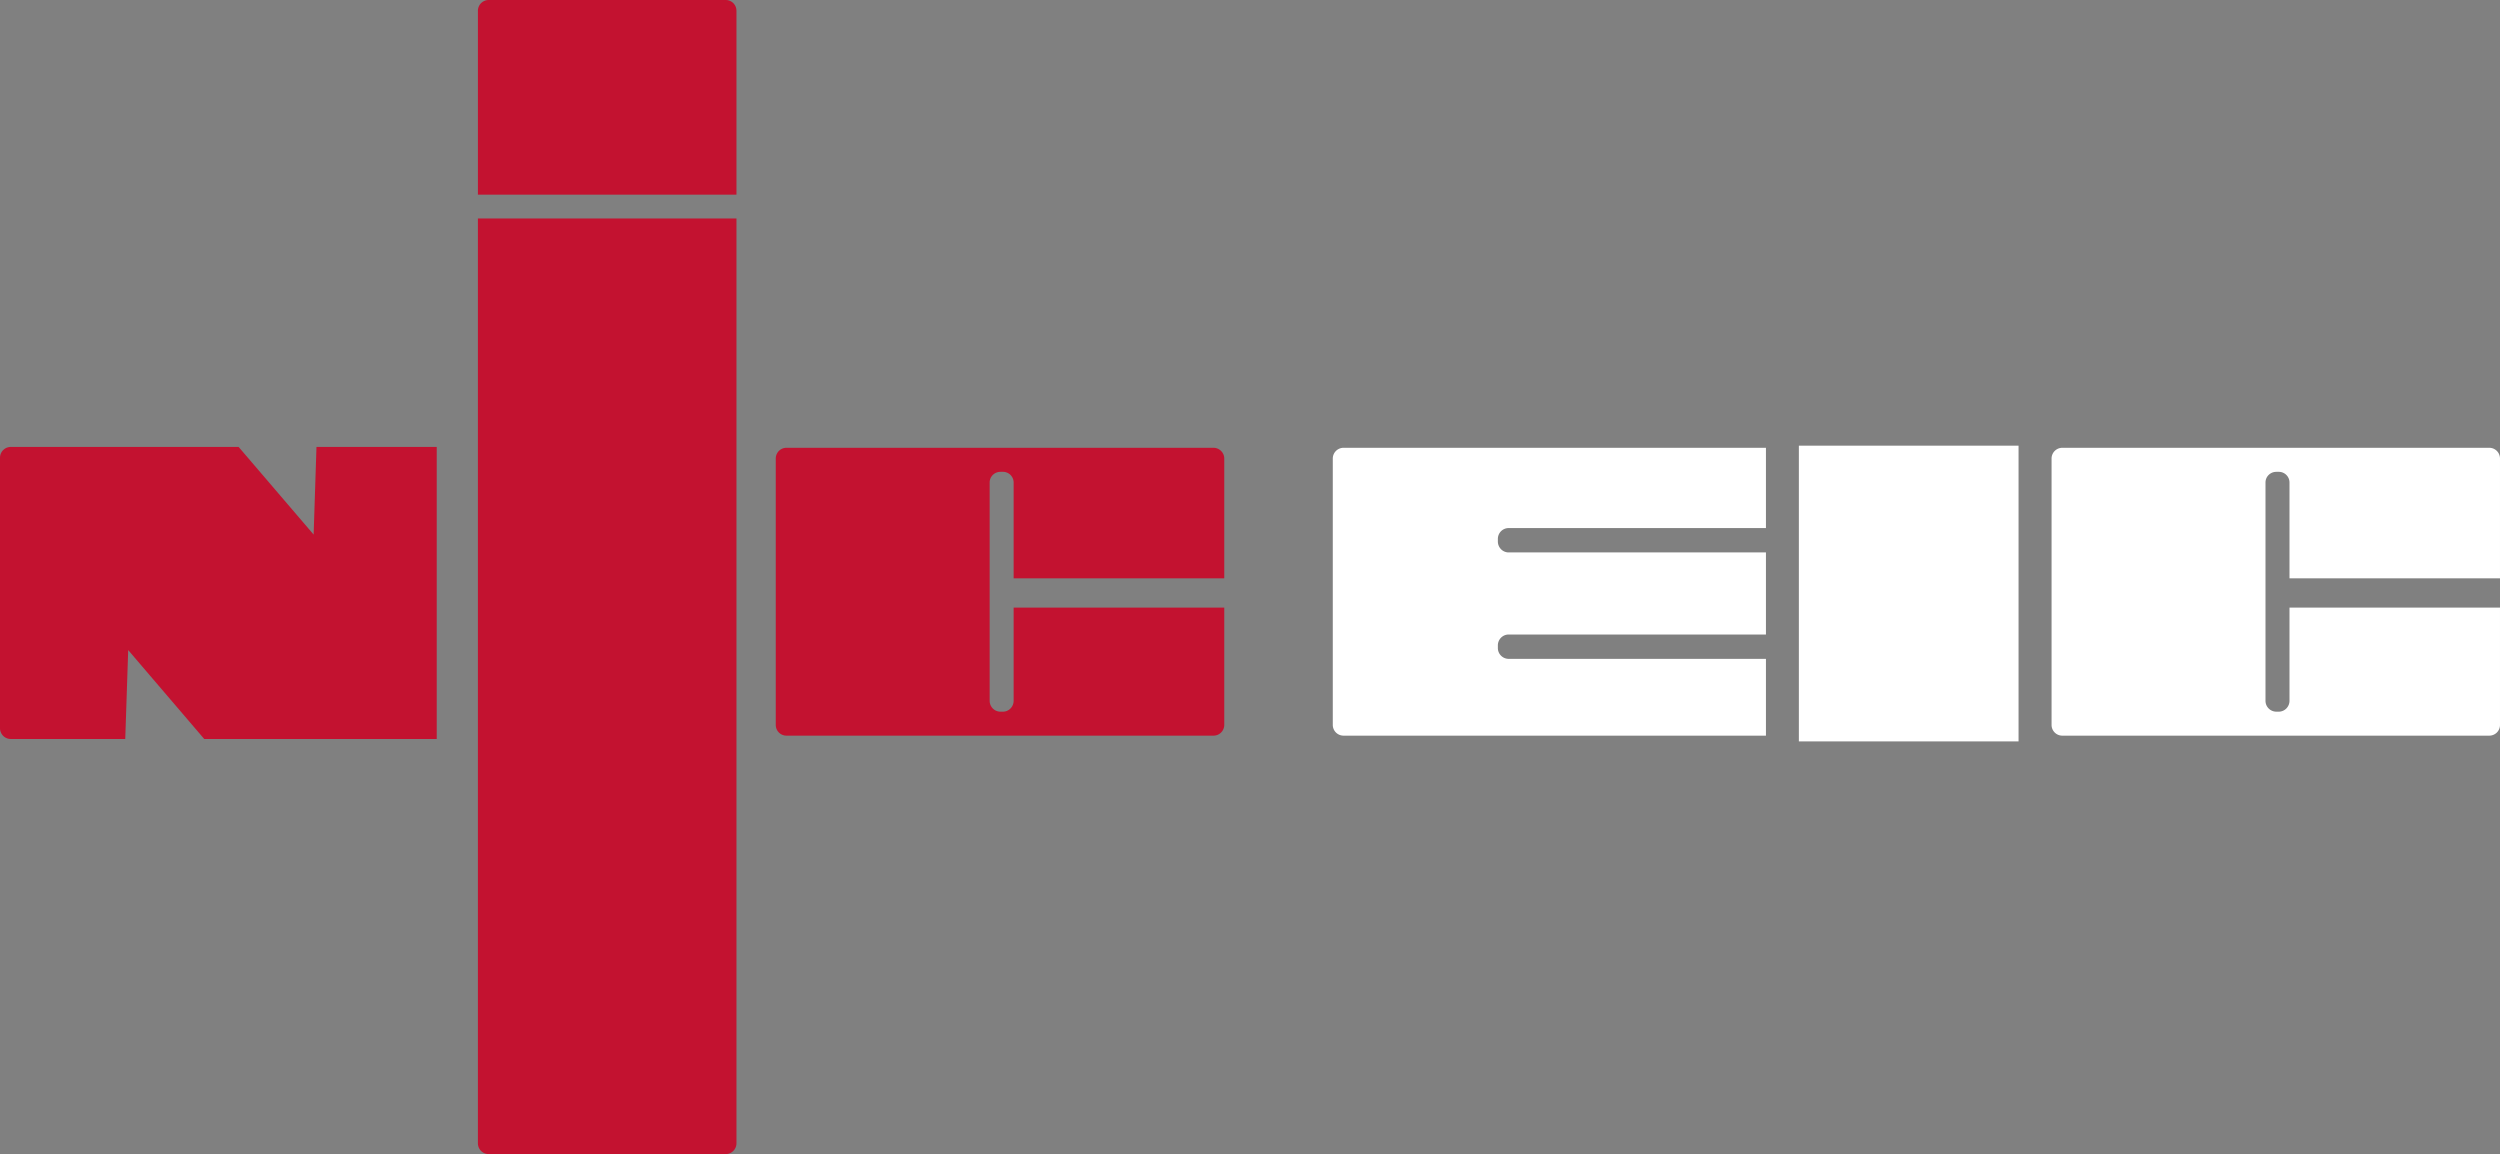 <svg version="1.1" id="Layer_1" xmlns="http://www.w3.org/2000/svg" xmlns:xlink="http://www.w3.org/1999/xlink" x="0" y="0" width="581.745" height="268.555" xml:space="preserve"><rect width="100%" height="100%" fill="#808080" stroke="none"/><defs><path id="SVGID_1_" d="M100.749-1451.505h588.985v160.358H100.749z"/></defs><clipPath id="SVGID_2_"><use xlink:href="#SVGID_1_" overflow="visible"/></clipPath><g clip-path="url(#SVGID_2_)"><defs><path id="SVGID_3_" d="M-1043.476-1572.342H1383.67v3432.677h-2427.146z"/></defs><clipPath id="SVGID_4_"><use xlink:href="#SVGID_3_" overflow="visible"/></clipPath><g clip-path="url(#SVGID_4_)"><defs><path id="SVGID_5_" d="M-1043.231-1572.708h2427.325v3432.799h-2427.325z"/></defs><clipPath id="SVGID_6_"><use xlink:href="#SVGID_5_" overflow="visible"/></clipPath><g clip-path="url(#SVGID_6_)"><defs><path id="SVGID_7_" d="M-1043.231-1572.708h2427.325v3432.799h-2427.325z"/></defs><clipPath id="SVGID_8_"><use xlink:href="#SVGID_7_" overflow="visible"/></clipPath><g clip-path="url(#SVGID_8_)"><defs><path id="SVGID_9_" d="M100.749-1451.505h588.985v160.358H100.749z"/></defs><clipPath id="SVGID_10_"><use xlink:href="#SVGID_9_" overflow="visible"/></clipPath><g clip-path="url(#SVGID_10_)"><defs><path id="SVGID_11_" d="M-1043.476-1572.342H1383.67v3432.677h-2427.146z"/></defs><clipPath id="SVGID_12_"><use xlink:href="#SVGID_11_" overflow="visible"/></clipPath><g clip-path="url(#SVGID_12_)"><defs><path id="SVGID_13_" d="M-1043.231-1572.708h2427.325v3432.799h-2427.325z"/></defs><clipPath id="SVGID_14_"><use xlink:href="#SVGID_13_" overflow="visible"/></clipPath><g clip-path="url(#SVGID_14_)"><defs><path id="SVGID_15_" d="M-1043.231-1572.708h2427.323V1860.08h-2427.323z"/></defs><clipPath id="SVGID_16_"><use xlink:href="#SVGID_15_" overflow="visible"/></clipPath><path clip-path="url(#SVGID_16_)" fill="#2BABE2" d="M132.875-1395.106h50.09v5.633h-37.278v13.049h33.944v5.623h-33.944v14.723h37.278v5.622h-50.09v-44.65M306.553-1395.106h50.09v5.633h-37.278v13.049h33.946v5.623h-33.946v14.723h37.278v5.622h-50.09v-44.65M457.813-1388.514c-5.641-1.662-11.785-2.499-18.448-2.499-5.133 0-9.81.447-14.038 1.312-4.227.883-7.857 2.099-10.884 3.656-3.033 1.549-5.358 3.391-6.982 5.528-1.619 2.137-2.436 4.455-2.436 6.962 0 2.651.875 5.035 2.629 7.181 1.749 2.127 4.164 3.96 7.228 5.49 3.085 1.538 6.663 2.715 10.774 3.562 4.096.827 8.454 1.244 13.058 1.244 1.624 0 3.331-.056 5.123-.162 1.797-.113 3.572-.255 5.322-.455a78.84 78.84 0 0 0 4.992-.674c1.587-.256 2.928-.552 4.044-.892l.76 6.201c-3.41.732-6.998 1.178-10.759 1.349-3.761.162-6.961.257-9.612.257-7.087 0-13.524-.55-19.338-1.634-5.804-1.091-10.759-2.64-14.855-4.663-4.112-2.033-7.286-4.473-9.549-7.361-2.268-2.869-3.394-6.087-3.394-9.621 0-3.458 1.173-6.592 3.525-9.403 2.341-2.811 5.636-5.223 9.863-7.228 4.227-2.003 9.219-3.552 14.991-4.634 5.762-1.093 12.063-1.635 18.888-1.635 3.504 0 6.919.133 10.245.418 3.337.267 6.626.779 9.863 1.501l-1.01 6.2M605.416-1395.106h13.451l37.797 44.65h-13.969l-9.093-11.255h-43.81l-9.103 11.255h-13.446l38.173-44.65m6.281 6.022l-17.819 22.121H629.5l-17.803-22.121zM222.176-1395.106h12.806v39.028h37.409v5.622h-50.215v-44.65"/><g clip-path="url(#SVGID_16_)"><defs><path id="SVGID_17_" d="M132.875-1434.248h523.789v117.087H132.875z"/></defs><clipPath id="SVGID_18_"><use xlink:href="#SVGID_17_" overflow="visible"/></clipPath><path clip-path="url(#SVGID_18_)" fill="#F26F24" d="M518.724-1421.196c4.997-2.659 9.889-4.473 15.813-5.689 12.644-2.611 27.918-.617 40.976-.645v-5.984c-13.158-.408-28.782-1.345-40.976-.132-3.326.342-6.485.759-9.491 1.49-11.214 2.698-20.732 7.997-27.63 15.814-4.662 5.291-10.664 13.412-6.542 22.567 1.655 3.657 5.096 7.419 8.653 10.334 3.452 2.84 7.448 5.613 11.178 8.017 8.056 5.166 16.782 10.048 20.878 17.295 3.452 6.098 1.969 15.007-2.106 20.458-7.82 10.466-23.749 14.55-41.547 14.55-8.742 0-16.761-1.814-23.843-4.216-6.029-2.061-13.88-6.126-18.49-9.383v7.445c7.265 3.98 16.84 8.348 26.299 10.372 10.481 2.242 21.722 2.328 32.904.209 10.382-1.966 18.972-5.015 27.206-9.279 7.731-4 15.646-9.869 19.197-17.296 1.938-4.046 2.865-10.685 1.482-15.178-3.043-9.868-14.666-17.135-23.419-22.995-4.368-2.915-8.847-6.059-13.288-9.916-3.808-3.296-8.821-8.396-8.438-14.751.373-6.096 6.46-10.579 11.184-13.087"/></g></g></g></g></g></g></g></g><defs><path id="SVGID_19_" d="M100.749-1451.505h588.985v160.358H100.749z"/></defs><clipPath id="SVGID_20_"><use xlink:href="#SVGID_19_" overflow="visible"/></clipPath><g clip-path="url(#SVGID_20_)"><defs><path id="SVGID_21_" d="M-1043.476-1572.342H1383.67v3432.677h-2427.146z"/></defs><clipPath id="SVGID_22_"><use xlink:href="#SVGID_21_" overflow="visible"/></clipPath><g clip-path="url(#SVGID_22_)"><defs><path id="SVGID_23_" d="M-1043.231-1572.708h2427.325v3432.799h-2427.325z"/></defs><clipPath id="SVGID_24_"><use xlink:href="#SVGID_23_" overflow="visible"/></clipPath><g clip-path="url(#SVGID_24_)"><defs><path id="SVGID_25_" d="M-1043.231-1572.708h2427.325v3432.799h-2427.325z"/></defs><clipPath id="SVGID_26_"><use xlink:href="#SVGID_25_" overflow="visible"/></clipPath><g clip-path="url(#SVGID_26_)"><defs><path id="SVGID_27_" d="M100.749-1451.505h588.985v160.358H100.749z"/></defs><clipPath id="SVGID_28_"><use xlink:href="#SVGID_27_" overflow="visible"/></clipPath><g clip-path="url(#SVGID_28_)"><defs><path id="SVGID_29_" d="M-1043.476-1572.342H1383.67v3432.677h-2427.146z"/></defs><clipPath id="SVGID_30_"><use xlink:href="#SVGID_29_" overflow="visible"/></clipPath><g clip-path="url(#SVGID_30_)"><defs><path id="SVGID_31_" d="M-1043.231-1572.708h2427.325v3432.799h-2427.325z"/></defs><clipPath id="SVGID_32_"><use xlink:href="#SVGID_31_" overflow="visible"/></clipPath><g clip-path="url(#SVGID_32_)"><defs><path id="SVGID_33_" d="M-1043.231-1572.708h2427.323V1860.08h-2427.323z"/></defs><clipPath id="SVGID_34_"><use xlink:href="#SVGID_33_" overflow="visible"/></clipPath><path clip-path="url(#SVGID_34_)" fill="#2BABE2" d="M132.875-1395.106h50.09v5.633h-37.278v13.049h33.944v5.623h-33.944v14.723h37.278v5.622h-50.09v-44.65M306.553-1395.106h50.09v5.633h-37.278v13.049h33.946v5.623h-33.946v14.723h37.278v5.622h-50.09v-44.65M457.813-1388.514c-5.641-1.662-11.785-2.499-18.448-2.499-5.133 0-9.81.447-14.038 1.312-4.227.883-7.857 2.099-10.884 3.656-3.033 1.549-5.358 3.391-6.982 5.528-1.619 2.137-2.436 4.455-2.436 6.962 0 2.651.875 5.035 2.629 7.181 1.749 2.127 4.164 3.96 7.228 5.49 3.085 1.538 6.663 2.715 10.774 3.562 4.096.827 8.454 1.244 13.058 1.244 1.624 0 3.331-.056 5.123-.162 1.797-.113 3.572-.255 5.322-.455a78.84 78.84 0 0 0 4.992-.674c1.587-.256 2.928-.552 4.044-.892l.76 6.201c-3.41.732-6.998 1.178-10.759 1.349-3.761.162-6.961.257-9.612.257-7.087 0-13.524-.55-19.338-1.634-5.804-1.091-10.759-2.64-14.855-4.663-4.112-2.033-7.286-4.473-9.549-7.361-2.268-2.869-3.394-6.087-3.394-9.621 0-3.458 1.173-6.592 3.525-9.403 2.341-2.811 5.636-5.223 9.863-7.228 4.227-2.003 9.219-3.552 14.991-4.634 5.762-1.093 12.063-1.635 18.888-1.635 3.504 0 6.919.133 10.245.418 3.337.267 6.626.779 9.863 1.501l-1.01 6.2M605.416-1395.106h13.451l37.797 44.65h-13.969l-9.093-11.255h-43.81l-9.103 11.255h-13.446l38.173-44.65m6.281 6.022l-17.819 22.121H629.5l-17.803-22.121zM222.176-1395.106h12.806v39.028h37.409v5.622h-50.215v-44.65"/><g clip-path="url(#SVGID_34_)"><defs><path id="SVGID_35_" d="M132.875-1434.248h523.789v117.087H132.875z"/></defs><clipPath id="SVGID_36_"><use xlink:href="#SVGID_35_" overflow="visible"/></clipPath><path clip-path="url(#SVGID_36_)" fill="#F26F24" d="M518.724-1421.196c4.997-2.659 9.889-4.473 15.813-5.689 12.644-2.611 27.918-.617 40.976-.645v-5.984c-13.158-.408-28.782-1.345-40.976-.132-3.326.342-6.485.759-9.491 1.49-11.214 2.698-20.732 7.997-27.63 15.814-4.662 5.291-10.664 13.412-6.542 22.567 1.655 3.657 5.096 7.419 8.653 10.334 3.452 2.84 7.448 5.613 11.178 8.017 8.056 5.166 16.782 10.048 20.878 17.295 3.452 6.098 1.969 15.007-2.106 20.458-7.82 10.466-23.749 14.55-41.547 14.55-8.742 0-16.761-1.814-23.843-4.216-6.029-2.061-13.88-6.126-18.49-9.383v7.445c7.265 3.98 16.84 8.348 26.299 10.372 10.481 2.242 21.722 2.328 32.904.209 10.382-1.966 18.972-5.015 27.206-9.279 7.731-4 15.646-9.869 19.197-17.296 1.938-4.046 2.865-10.685 1.482-15.178-3.043-9.868-14.666-17.135-23.419-22.995-4.368-2.915-8.847-6.059-13.288-9.916-3.808-3.296-8.821-8.396-8.438-14.751.373-6.096 6.46-10.579 11.184-13.087"/></g></g></g></g></g></g></g></g><defs><path id="SVGID_37_" d="M100.749-1451.505h588.985v160.358H100.749z"/></defs><clipPath id="SVGID_38_"><use xlink:href="#SVGID_37_" overflow="visible"/></clipPath><g clip-path="url(#SVGID_38_)"><defs><path id="SVGID_39_" d="M-1043.476-1572.342H1383.67v3432.677h-2427.146z"/></defs><clipPath id="SVGID_40_"><use xlink:href="#SVGID_39_" overflow="visible"/></clipPath><g clip-path="url(#SVGID_40_)"><defs><path id="SVGID_41_" d="M-1043.231-1572.708h2427.325v3432.799h-2427.325z"/></defs><clipPath id="SVGID_42_"><use xlink:href="#SVGID_41_" overflow="visible"/></clipPath><g clip-path="url(#SVGID_42_)"><defs><path id="SVGID_43_" d="M-1043.231-1572.708h2427.325v3432.799h-2427.325z"/></defs><clipPath id="SVGID_44_"><use xlink:href="#SVGID_43_" overflow="visible"/></clipPath><g clip-path="url(#SVGID_44_)"><defs><path id="SVGID_45_" d="M100.749-1451.505h588.985v160.358H100.749z"/></defs><clipPath id="SVGID_46_"><use xlink:href="#SVGID_45_" overflow="visible"/></clipPath><g clip-path="url(#SVGID_46_)"><defs><path id="SVGID_47_" d="M-1043.476-1572.342H1383.67v3432.677h-2427.146z"/></defs><clipPath id="SVGID_48_"><use xlink:href="#SVGID_47_" overflow="visible"/></clipPath><g clip-path="url(#SVGID_48_)"><defs><path id="SVGID_49_" d="M-1043.231-1572.708h2427.325v3432.799h-2427.325z"/></defs><clipPath id="SVGID_50_"><use xlink:href="#SVGID_49_" overflow="visible"/></clipPath><g clip-path="url(#SVGID_50_)"><defs><path id="SVGID_51_" d="M-1043.231-1572.708h2427.323V1860.08h-2427.323z"/></defs><clipPath id="SVGID_52_"><use xlink:href="#SVGID_51_" overflow="visible"/></clipPath><path clip-path="url(#SVGID_52_)" fill="#2BABE2" d="M132.875-1395.106h50.09v5.633h-37.278v13.049h33.944v5.623h-33.944v14.723h37.278v5.622h-50.09v-44.65M306.553-1395.106h50.09v5.633h-37.278v13.049h33.946v5.623h-33.946v14.723h37.278v5.622h-50.09v-44.65M457.813-1388.514c-5.641-1.662-11.785-2.499-18.448-2.499-5.133 0-9.81.447-14.038 1.312-4.227.883-7.857 2.099-10.884 3.656-3.033 1.549-5.358 3.391-6.982 5.528-1.619 2.137-2.436 4.455-2.436 6.962 0 2.651.875 5.035 2.629 7.181 1.749 2.127 4.164 3.96 7.228 5.49 3.085 1.538 6.663 2.715 10.774 3.562 4.096.827 8.454 1.244 13.058 1.244 1.624 0 3.331-.056 5.123-.162 1.797-.113 3.572-.255 5.322-.455a78.84 78.84 0 0 0 4.992-.674c1.587-.256 2.928-.552 4.044-.892l.76 6.201c-3.41.732-6.998 1.178-10.759 1.349-3.761.162-6.961.257-9.612.257-7.087 0-13.524-.55-19.338-1.634-5.804-1.091-10.759-2.64-14.855-4.663-4.112-2.033-7.286-4.473-9.549-7.361-2.268-2.869-3.394-6.087-3.394-9.621 0-3.458 1.173-6.592 3.525-9.403 2.341-2.811 5.636-5.223 9.863-7.228 4.227-2.003 9.219-3.552 14.991-4.634 5.762-1.093 12.063-1.635 18.888-1.635 3.504 0 6.919.133 10.245.418 3.337.267 6.626.779 9.863 1.501l-1.01 6.2M605.416-1395.106h13.451l37.797 44.65h-13.969l-9.093-11.255h-43.81l-9.103 11.255h-13.446l38.173-44.65m6.281 6.022l-17.819 22.121H629.5l-17.803-22.121zM222.176-1395.106h12.806v39.028h37.409v5.622h-50.215v-44.65"/><g clip-path="url(#SVGID_52_)"><defs><path id="SVGID_53_" d="M132.875-1434.248h523.789v117.087H132.875z"/></defs><clipPath id="SVGID_54_"><use xlink:href="#SVGID_53_" overflow="visible"/></clipPath><path clip-path="url(#SVGID_54_)" fill="#F26F24" d="M518.724-1421.196c4.997-2.659 9.889-4.473 15.813-5.689 12.644-2.611 27.918-.617 40.976-.645v-5.984c-13.158-.408-28.782-1.345-40.976-.132-3.326.342-6.485.759-9.491 1.49-11.214 2.698-20.732 7.997-27.63 15.814-4.662 5.291-10.664 13.412-6.542 22.567 1.655 3.657 5.096 7.419 8.653 10.334 3.452 2.84 7.448 5.613 11.178 8.017 8.056 5.166 16.782 10.048 20.878 17.295 3.452 6.098 1.969 15.007-2.106 20.458-7.82 10.466-23.749 14.55-41.547 14.55-8.742 0-16.761-1.814-23.843-4.216-6.029-2.061-13.88-6.126-18.49-9.383v7.445c7.265 3.98 16.84 8.348 26.299 10.372 10.481 2.242 21.722 2.328 32.904.209 10.382-1.966 18.972-5.015 27.206-9.279 7.731-4 15.646-9.869 19.197-17.296 1.938-4.046 2.865-10.685 1.482-15.178-3.043-9.868-14.666-17.135-23.419-22.995-4.368-2.915-8.847-6.059-13.288-9.916-3.808-3.296-8.821-8.396-8.438-14.751.373-6.096 6.46-10.579 11.184-13.087"/></g></g></g></g></g></g></g></g><defs><path id="SVGID_55_" d="M100.749-1451.505h588.985v160.358H100.749z"/></defs><clipPath id="SVGID_56_"><use xlink:href="#SVGID_55_" overflow="visible"/></clipPath><g clip-path="url(#SVGID_56_)"><defs><path id="SVGID_57_" d="M-1043.476-1572.342H1383.67v3432.677h-2427.146z"/></defs><clipPath id="SVGID_58_"><use xlink:href="#SVGID_57_" overflow="visible"/></clipPath><g clip-path="url(#SVGID_58_)"><defs><path id="SVGID_59_" d="M-1043.231-1572.708h2427.325v3432.799h-2427.325z"/></defs><clipPath id="SVGID_60_"><use xlink:href="#SVGID_59_" overflow="visible"/></clipPath><g clip-path="url(#SVGID_60_)"><defs><path id="SVGID_61_" d="M-1043.231-1572.708h2427.325v3432.799h-2427.325z"/></defs><clipPath id="SVGID_62_"><use xlink:href="#SVGID_61_" overflow="visible"/></clipPath><g clip-path="url(#SVGID_62_)"><defs><path id="SVGID_63_" d="M100.749-1451.505h588.985v160.358H100.749z"/></defs><clipPath id="SVGID_64_"><use xlink:href="#SVGID_63_" overflow="visible"/></clipPath><g clip-path="url(#SVGID_64_)"><defs><path id="SVGID_65_" d="M-1043.476-1572.342H1383.67v3432.677h-2427.146z"/></defs><clipPath id="SVGID_66_"><use xlink:href="#SVGID_65_" overflow="visible"/></clipPath><g clip-path="url(#SVGID_66_)"><defs><path id="SVGID_67_" d="M-1043.231-1572.708h2427.325v3432.799h-2427.325z"/></defs><clipPath id="SVGID_68_"><use xlink:href="#SVGID_67_" overflow="visible"/></clipPath><g clip-path="url(#SVGID_68_)"><defs><path id="SVGID_69_" d="M-1043.231-1572.708h2427.323V1860.08h-2427.323z"/></defs><clipPath id="SVGID_70_"><use xlink:href="#SVGID_69_" overflow="visible"/></clipPath><path clip-path="url(#SVGID_70_)" fill="#2BABE2" d="M132.875-1395.106h50.09v5.633h-37.278v13.049h33.944v5.623h-33.944v14.723h37.278v5.622h-50.09v-44.65M306.553-1395.106h50.09v5.633h-37.278v13.049h33.946v5.623h-33.946v14.723h37.278v5.622h-50.09v-44.65M457.813-1388.514c-5.641-1.662-11.785-2.499-18.448-2.499-5.133 0-9.81.447-14.038 1.312-4.227.883-7.857 2.099-10.884 3.656-3.033 1.549-5.358 3.391-6.982 5.528-1.619 2.137-2.436 4.455-2.436 6.962 0 2.651.875 5.035 2.629 7.181 1.749 2.127 4.164 3.96 7.228 5.49 3.085 1.538 6.663 2.715 10.774 3.562 4.096.827 8.454 1.244 13.058 1.244 1.624 0 3.331-.056 5.123-.162 1.797-.113 3.572-.255 5.322-.455a78.84 78.84 0 0 0 4.992-.674c1.587-.256 2.928-.552 4.044-.892l.76 6.201c-3.41.732-6.998 1.178-10.759 1.349-3.761.162-6.961.257-9.612.257-7.087 0-13.524-.55-19.338-1.634-5.804-1.091-10.759-2.64-14.855-4.663-4.112-2.033-7.286-4.473-9.549-7.361-2.268-2.869-3.394-6.087-3.394-9.621 0-3.458 1.173-6.592 3.525-9.403 2.341-2.811 5.636-5.223 9.863-7.228 4.227-2.003 9.219-3.552 14.991-4.634 5.762-1.093 12.063-1.635 18.888-1.635 3.504 0 6.919.133 10.245.418 3.337.267 6.626.779 9.863 1.501l-1.01 6.2M605.416-1395.106h13.451l37.797 44.65h-13.969l-9.093-11.255h-43.81l-9.103 11.255h-13.446l38.173-44.65m6.281 6.022l-17.819 22.121H629.5l-17.803-22.121zM222.176-1395.106h12.806v39.028h37.409v5.622h-50.215v-44.65"/><g clip-path="url(#SVGID_70_)"><defs><path id="SVGID_71_" d="M132.875-1434.248h523.789v117.087H132.875z"/></defs><clipPath id="SVGID_72_"><use xlink:href="#SVGID_71_" overflow="visible"/></clipPath><path clip-path="url(#SVGID_72_)" fill="#F26F24" d="M518.724-1421.196c4.997-2.659 9.889-4.473 15.813-5.689 12.644-2.611 27.918-.617 40.976-.645v-5.984c-13.158-.408-28.782-1.345-40.976-.132-3.326.342-6.485.759-9.491 1.49-11.214 2.698-20.732 7.997-27.63 15.814-4.662 5.291-10.664 13.412-6.542 22.567 1.655 3.657 5.096 7.419 8.653 10.334 3.452 2.84 7.448 5.613 11.178 8.017 8.056 5.166 16.782 10.048 20.878 17.295 3.452 6.098 1.969 15.007-2.106 20.458-7.82 10.466-23.749 14.55-41.547 14.55-8.742 0-16.761-1.814-23.843-4.216-6.029-2.061-13.88-6.126-18.49-9.383v7.445c7.265 3.98 16.84 8.348 26.299 10.372 10.481 2.242 21.722 2.328 32.904.209 10.382-1.966 18.972-5.015 27.206-9.279 7.731-4 15.646-9.869 19.197-17.296 1.938-4.046 2.865-10.685 1.482-15.178-3.043-9.868-14.666-17.135-23.419-22.995-4.368-2.915-8.847-6.059-13.288-9.916-3.808-3.296-8.821-8.396-8.438-14.751.373-6.096 6.46-10.579 11.184-13.087"/></g></g></g></g></g></g></g></g><defs><path id="SVGID_73_" d="M100.749-1451.505h588.985v160.358H100.749z"/></defs><clipPath id="SVGID_74_"><use xlink:href="#SVGID_73_" overflow="visible"/></clipPath><g clip-path="url(#SVGID_74_)"><defs><path id="SVGID_75_" d="M-1043.476-1572.342H1383.67v3432.677h-2427.146z"/></defs><clipPath id="SVGID_76_"><use xlink:href="#SVGID_75_" overflow="visible"/></clipPath><g clip-path="url(#SVGID_76_)"><defs><path id="SVGID_77_" d="M-1043.231-1572.708h2427.325v3432.799h-2427.325z"/></defs><clipPath id="SVGID_78_"><use xlink:href="#SVGID_77_" overflow="visible"/></clipPath><g clip-path="url(#SVGID_78_)"><defs><path id="SVGID_79_" d="M-1043.231-1572.708h2427.325v3432.799h-2427.325z"/></defs><clipPath id="SVGID_80_"><use xlink:href="#SVGID_79_" overflow="visible"/></clipPath><g clip-path="url(#SVGID_80_)"><defs><path id="SVGID_81_" d="M100.749-1451.505h588.985v160.358H100.749z"/></defs><clipPath id="SVGID_82_"><use xlink:href="#SVGID_81_" overflow="visible"/></clipPath><g clip-path="url(#SVGID_82_)"><defs><path id="SVGID_83_" d="M-1043.476-1572.342H1383.67v3432.677h-2427.146z"/></defs><clipPath id="SVGID_84_"><use xlink:href="#SVGID_83_" overflow="visible"/></clipPath><g clip-path="url(#SVGID_84_)"><defs><path id="SVGID_85_" d="M-1043.231-1572.708h2427.325v3432.799h-2427.325z"/></defs><clipPath id="SVGID_86_"><use xlink:href="#SVGID_85_" overflow="visible"/></clipPath><g clip-path="url(#SVGID_86_)"><defs><path id="SVGID_87_" d="M-1043.231-1572.708h2427.323V1860.08h-2427.323z"/></defs><clipPath id="SVGID_88_"><use xlink:href="#SVGID_87_" overflow="visible"/></clipPath><path clip-path="url(#SVGID_88_)" fill="#2BABE2" d="M132.875-1395.106h50.09v5.633h-37.278v13.049h33.944v5.623h-33.944v14.723h37.278v5.622h-50.09v-44.65M306.553-1395.106h50.09v5.633h-37.278v13.049h33.946v5.623h-33.946v14.723h37.278v5.622h-50.09v-44.65M457.813-1388.514c-5.641-1.662-11.785-2.499-18.448-2.499-5.133 0-9.81.447-14.038 1.312-4.227.883-7.857 2.099-10.884 3.656-3.033 1.549-5.358 3.391-6.982 5.528-1.619 2.137-2.436 4.455-2.436 6.962 0 2.651.875 5.035 2.629 7.181 1.749 2.127 4.164 3.96 7.228 5.49 3.085 1.538 6.663 2.715 10.774 3.562 4.096.827 8.454 1.244 13.058 1.244 1.624 0 3.331-.056 5.123-.162 1.797-.113 3.572-.255 5.322-.455a78.84 78.84 0 0 0 4.992-.674c1.587-.256 2.928-.552 4.044-.892l.76 6.201c-3.41.732-6.998 1.178-10.759 1.349-3.761.162-6.961.257-9.612.257-7.087 0-13.524-.55-19.338-1.634-5.804-1.091-10.759-2.64-14.855-4.663-4.112-2.033-7.286-4.473-9.549-7.361-2.268-2.869-3.394-6.087-3.394-9.621 0-3.458 1.173-6.592 3.525-9.403 2.341-2.811 5.636-5.223 9.863-7.228 4.227-2.003 9.219-3.552 14.991-4.634 5.762-1.093 12.063-1.635 18.888-1.635 3.504 0 6.919.133 10.245.418 3.337.267 6.626.779 9.863 1.501l-1.01 6.2M605.416-1395.106h13.451l37.797 44.65h-13.969l-9.093-11.255h-43.81l-9.103 11.255h-13.446l38.173-44.65m6.281 6.022l-17.819 22.121H629.5l-17.803-22.121zM222.176-1395.106h12.806v39.028h37.409v5.622h-50.215v-44.65"/><g clip-path="url(#SVGID_88_)"><defs><path id="SVGID_89_" d="M132.875-1434.248h523.789v117.087H132.875z"/></defs><clipPath id="SVGID_90_"><use xlink:href="#SVGID_89_" overflow="visible"/></clipPath><path clip-path="url(#SVGID_90_)" fill="#F26F24" d="M518.724-1421.196c4.997-2.659 9.889-4.473 15.813-5.689 12.644-2.611 27.918-.617 40.976-.645v-5.984c-13.158-.408-28.782-1.345-40.976-.132-3.326.342-6.485.759-9.491 1.49-11.214 2.698-20.732 7.997-27.63 15.814-4.662 5.291-10.664 13.412-6.542 22.567 1.655 3.657 5.096 7.419 8.653 10.334 3.452 2.84 7.448 5.613 11.178 8.017 8.056 5.166 16.782 10.048 20.878 17.295 3.452 6.098 1.969 15.007-2.106 20.458-7.82 10.466-23.749 14.55-41.547 14.55-8.742 0-16.761-1.814-23.843-4.216-6.029-2.061-13.88-6.126-18.49-9.383v7.445c7.265 3.98 16.84 8.348 26.299 10.372 10.481 2.242 21.722 2.328 32.904.209 10.382-1.966 18.972-5.015 27.206-9.279 7.731-4 15.646-9.869 19.197-17.296 1.938-4.046 2.865-10.685 1.482-15.178-3.043-9.868-14.666-17.135-23.419-22.995-4.368-2.915-8.847-6.059-13.288-9.916-3.808-3.296-8.821-8.396-8.438-14.751.373-6.096 6.46-10.579 11.184-13.087"/></g></g></g></g></g></g></g></g><g><defs><path id="SVGID_91_" d="M933.019-1622.024h578.662v295.345H933.019z"/></defs><clipPath id="SVGID_92_"><use xlink:href="#SVGID_91_" overflow="visible"/></clipPath><g clip-path="url(#SVGID_92_)"><defs><path id="SVGID_93_" d="M-1021.974-1711.31h2623.783v3710.778h-2623.783z"/></defs><clipPath id="SVGID_94_"><use xlink:href="#SVGID_93_" overflow="visible"/></clipPath><g clip-path="url(#SVGID_94_)"><defs><path id="SVGID_95_" d="M-1021.71-1711.707h2623.977v3710.91H-1021.71z"/></defs><clipPath id="SVGID_96_"><use xlink:href="#SVGID_95_" overflow="visible"/></clipPath><g clip-path="url(#SVGID_96_)"><defs><path id="SVGID_97_" d="M-1021.711-1711.709h2623.98v3710.918h-2623.98z"/></defs><clipPath id="SVGID_98_"><use xlink:href="#SVGID_97_" overflow="visible"/></clipPath><path clip-path="url(#SVGID_98_)" fill="#231F20" d="M1133.284-1394.608c-4.137 0-7.715-.341-9.977-.739-.956-.18-1.392-.515-1.392-1.699v-28.323c0-1.178.435-1.532 1.392-1.699 2.262-.392 5.797-.747 9.977-.747 8.634 0 14.163 4.409 14.163 14.212v4.798c0 9.802-5.486 14.197-14.163 14.197m5.233-18.994c0-5.226-1.746-6.622-5.233-6.622-.527 0-2.176.044-2.482.044v17.999c.306.036 1.918.036 2.482.036 3.487 0 5.233-1.385 5.233-6.658v-4.799zM1164.838-1394.608c-7.237 0-13.378-3.702-13.378-14.332v-4.485c0-10.638 6.141-14.39 13.378-14.39 7.232 0 13.378 3.752 13.378 14.39v4.485c0 10.629-6.146 14.332-13.378 14.332m4.4-18.817c0-4.667-1.349-6.584-4.4-6.584s-4.4 1.917-4.4 6.584v4.485c0 4.665 1.349 6.535 4.4 6.535s4.4-1.87 4.4-6.535v-4.485zM1219.221-1394.995h-7.103c-.478 0-.833-.398-.833-.867v-19.262c0-4.231-1.042-4.839-5.228-4.839v24.1a.877.877 0 0 1-.87.867h-7.151a.882.882 0 0 1-.876-.867v-24.1c-4.18 0-5.222.608-5.222 4.839v19.262c0 .469-.349.867-.827.867h-7.108c-.478 0-.908-.398-.908-.867v-19.262c0-11.379 5.749-12.694 18.52-12.694 12.723 0 18.525 1.314 18.525 12.694v19.262c0 .469-.44.867-.919.867M1245.29-1395.129c-1.66.224-4.357.521-8.591.521-5.577 0-11.154-1.301-11.154-9.752v-13.686c0-8.411 5.577-9.769 11.154-9.769 4.234 0 6.931.311 8.591.532.559.09.871.338.871.864v5.319a.875.875 0 0 1-.871.875h-8.806c-1.574 0-2.09.482-2.09 2.178v3.176h10.719c.478 0 .871.398.871.867v5.15a.876.876 0 0 1-.871.872h-10.719v3.62c0 1.696.516 2.178 2.09 2.178h8.806c.478 0 .871.387.871.872v5.313c0 .521-.312.78-.871.87M1260.882-1394.608c-3.573 0-6.501-.472-8.806-1.123-.44-.131-.919-.398-.919-.878v-5.363c0-.567.398-.87.828-.87h.091c1.827.177 6.539.657 8.849.657 2.133 0 2.746-.837 2.746-2.222 0-.875-.435-1.36-2.053-2.314l-6.275-3.702c-4.094-2.396-5.185-5.355-5.185-8.711 0-4.755 2.616-8.681 11.417-8.681 3.444 0 8.108.575 9.891 1.091.392.136.784.352.784.829v5.447c0 .439-.306.826-.784.826h-.086c-1.784-.12-6.754-.559-9.891-.559-1.612 0-2.181.559-2.181 1.475 0 .793.403 1.224 2.267 2.225l5.889 3.143c4.218 2.263 5.749 5.136 5.749 8.752 0 4.883-3.353 9.978-12.331 9.978M1298.841-1420.14h-6.49v24.278a.881.881 0 0 1-.876.869h-7.108a.88.88 0 0 1-.87-.869v-24.278h-6.619c-.483 0-.87-.354-.87-.823v-5.583c0-.488.387-.823.87-.823h21.964c.473 0 .913.335.913.823v5.583c-.001.469-.442.823-.914.823M1311.649-1394.995h-7.146a.877.877 0 0 1-.871-.867v-30.685c0-.491.392-.826.871-.826h7.146c.478 0 .876.335.876.826v30.685a.881.881 0 0 1-.876.867M1336.923-1395.393c-1.134.398-3.353.785-6.103.785-8.016 0-13.416-4.351-13.416-14.332v-4.485c0-9.981 5.4-14.346 13.416-14.346 2.751 0 4.97.398 6.103.785.698.221.956.355.956.962v5.575c0 .57-.258.826-.779.826h-.134c-1.778-.166-3.616-.387-6.098-.387-2.353 0-4.486 1.047-4.486 6.584v4.485c0 5.491 2.09 6.578 4.486 6.578 2.482 0 4.32-.218 6.098-.392h.134c.521 0 .779.264.779.826v5.581c0 .573-.258.739-.956.955M1129.926-1342.699h-7.146a.874.874 0 0 1-.87-.874v-30.681c0-.477.392-.829.87-.829h7.146c.478 0 .876.352.876.829v30.681a.88.88 0 0 1-.876.874M1161.701-1342.699h-5.846c-.779 0-1.349-.343-1.827-1.171l-8.586-14.613c-.172-.296-.301-.341-.435-.341-.129 0-.215.089-.215.388v14.863a.874.874 0 0 1-.87.874h-6.539c-.484 0-.913-.392-.913-.874v-29.887c0-.875.736-1.622 1.612-1.622h5.749c.828 0 1.311.483 1.741 1.265l8.849 15.038c.177.296.263.387.392.387s.22-.044.22-.387v-15.431c0-.477.392-.873.876-.873h6.533a.88.88 0 0 1 .87.873v29.896c0 .876-.741 1.615-1.611 1.615M1178.566-1342.307c-3.573 0-6.496-.483-8.806-1.131-.435-.135-.913-.4-.913-.876v-5.356c0-.574.392-.872.833-.872h.081c1.832.176 6.539.65 8.844.65 2.133 0 2.751-.824 2.751-2.225 0-.872-.435-1.346-2.052-2.303l-6.275-3.707c-4.094-2.394-5.185-5.36-5.185-8.719 0-4.741 2.622-8.67 11.423-8.67 3.438 0 8.102.567 9.891 1.096.392.125.785.341.785.826v5.444c0 .431-.306.826-.785.826h-.091c-1.784-.131-6.754-.567-9.886-.567-1.617 0-2.181.567-2.181 1.488 0 .78.392 1.221 2.267 2.222l5.883 3.134c4.228 2.266 5.744 5.142 5.744 8.764-.003 4.876-3.35 9.976-12.328 9.976M1216.514-1367.841h-6.49v24.268a.875.875 0 0 1-.87.874h-7.108a.877.877 0 0 1-.87-.874v-24.268h-6.619c-.478 0-.876-.352-.876-.837v-5.578c0-.477.398-.826.876-.826h21.959c.484 0 .913.349.913.826v5.578c-.002.485-.432.837-.915.837M1244.919-1342.699h-7.097c-.478 0-.827-.393-.827-.874v-9.666h-7.979v9.666c0 .481-.344.874-.828.874h-7.146a.87.87 0 0 1-.865-.874v-22.003c0-8.37 5.485-9.894 11.154-9.894h3.358c5.658 0 11.148 1.478 11.148 9.894v22.003c.001.481-.434.874-.918.874m-7.924-22.877c0-1.748-.521-2.266-2.305-2.266h-3.358c-1.746 0-2.316.518-2.316 2.266v5.136h7.979v-5.136zM1269.419-1342.834c-1.564.309-4.535.527-6.839.527-5.583 0-11.208-1.31-11.208-9.765v-22.137c0-.48.441-.875.919-.875h7.103c.473 0 .876.395.876.875v22.137c0 1.706.521 2.18 2.085 2.18h7.065c.478 0 .87.394.87.87v5.316c0 .527-.307.781-.871.872M1292.162-1342.834c-1.569.309-4.529.527-6.84.527-5.582 0-11.202-1.31-11.202-9.765v-22.137c0-.48.441-.875.913-.875h7.103c.478 0 .876.395.876.875v22.137c0 1.706.516 2.18 2.09 2.18h7.06c.478 0 .871.394.871.87v5.316c0 .527-.307.781-.871.872M1315.776-1342.834c-1.655.22-4.363.527-8.586.527-5.577 0-11.159-1.31-11.159-9.765v-13.685c0-8.411 5.582-9.757 11.159-9.757 4.223 0 6.931.3 8.586.524.559.087.87.349.87.867v5.322a.878.878 0 0 1-.87.875h-8.801c-1.569 0-2.095.472-2.095 2.17v3.181h10.719c.478 0 .87.394.87.878v5.136a.871.871 0 0 1-.87.872h-10.719v3.618c0 1.706.526 2.18 2.095 2.18h8.801c.478 0 .87.394.87.87v5.316c0 .526-.312.78-.87.871M1347.534-1342.7h-8.011c-.478 0-.65-.43-.876-.874l-5.448-10.451-.301-.176c-.435 0-1.832-.046-2.262-.046v10.672a.876.876 0 0 1-.876.874h-7.06c-.478 0-.913-.393-.913-.874v-28.499c0-2.094.698-2.568 2.525-2.879 1.746-.265 6.098-.564 9.193-.564 8.108 0 13.642 2.574 13.642 10.543v.706c0 4.659-2.573 7.406-5.314 8.577l6.318 11.852c.08.18.124.35.124.487.001.4-.3.652-.741.652m-9.187-22.273c0-2.042-1.44-3.086-4.357-3.086-.306 0-3.095.084-3.353.084v6.929c.215.044 2.912.044 3.181.044 3.358 0 4.529-1.179 4.529-3.221v-.75z"/><path clip-path="url(#SVGID_98_)" fill="#C70F3F" d="M1076.117-1573.336v-34.163a2.006 2.006 0 0 0-2.009-2.015h-44.025a2.004 2.004 0 0 0-2.004 2.015v34.163h48.038M1028.079-1568.909v171.839c0 1.118.902 2.012 2.004 2.012h44.025a2.008 2.008 0 0 0 2.009-2.012v-171.839h-48.038M1127.616-1496.61v17.315c0 1.109-.897 2.026-1.993 2.026h-.451a2.027 2.027 0 0 1-2.015-2.026v-40.559c0-1.104.903-1.977 2.015-1.977h.451a1.98 1.98 0 0 1 1.993 1.977v17.805h39.141v-22.238c0-1.121-.908-2.02-2.02-2.02h-79.318c-1.123 0-2.004.9-2.004 2.02v49.458c0 1.134.881 2.017 2.004 2.017h79.318c1.112 0 2.02-.883 2.02-2.017v-21.781h-39.141"/><path clip-path="url(#SVGID_98_)" fill="#231F20" d="M1364.69-1496.61v17.315c0 1.109-.903 2.026-1.994 2.026h-.457a2.031 2.031 0 0 1-2.02-2.026v-40.559c0-1.104.908-1.977 2.02-1.977h.457c1.091 0 1.994.872 1.994 1.977v17.805h39.114v-22.238c0-1.121-.886-2.02-2.004-2.02h-79.329a2 2 0 0 0-1.993 2.02v49.458c0 1.134.886 2.017 1.993 2.017h79.329a1.991 1.991 0 0 0 2.004-2.017v-21.781h-39.114M1267.41-1487.087h-47.807a2.01 2.01 0 0 1-2.004-2.001v-.496c0-1.12.897-2.023 2.004-2.023h47.807v-15.254h-47.807c-1.107 0-2.004-.921-2.004-2.028v-.48c0-1.126.897-2.017 2.004-2.017h47.807v-14.921h-78.475a2.01 2.01 0 0 0-2.009 2.02v49.458c0 1.137.897 2.017 2.009 2.017h78.475v-14.275M1273.524-1526.711h40.823v54.965h-40.823z"/><path clip-path="url(#SVGID_98_)" fill="#C70F3F" d="M998.089-1526.466l-.532 16.287-13.941-16.287h-42.323a2.01 2.01 0 0 0-2.015 2.004v50.251c0 1.12.892 2.004 2.015 2.004h21.263l.549-16.508 14.122 16.508h43.202v-54.259h-22.34M1379.373-1422.948l40.323-32.768c4.562-4.575 11.976-4.575 16.553 0l40.307 32.768v12.424l-40.307-33.381c-4.577-4.58-11.992-4.58-16.553 0l-40.323 33.381v-12.424"/><path clip-path="url(#SVGID_98_)" fill="#C70F3F" d="M1421.92-1394.401v-14.951a4.016 4.016 0 0 1 4.024-4.013h4.014a4.013 4.013 0 0 1 4.013 4.013v14.951a4.02 4.02 0 0 1-4.013 4.027h-4.014a4.023 4.023 0 0 1-4.024-4.027M1402.68-1377.98h14.958a4.018 4.018 0 0 1 4.024 4.013v4.019c0 2.222-1.8 4.024-4.024 4.024h-14.958a4.021 4.021 0 0 1-4.014-4.024v-4.019a4.016 4.016 0 0 1 4.014-4.013M1438.297-1377.98h14.947a4.02 4.02 0 0 1 4.019 4.013v4.019a4.025 4.025 0 0 1-4.019 4.024h-14.947a4.032 4.032 0 0 1-4.03-4.024v-4.019c0-2.217 1.811-4.013 4.03-4.013"/><path clip-path="url(#SVGID_98_)" fill="#404041" d="M1469.168-1403.223v52.129c0 3.757-3.057 6.816-6.834 6.816h-68.74a6.819 6.819 0 0 1-6.823-6.816v-52.129h-7.398v52.129c0 7.841 6.377 14.215 14.222 14.215h68.74c7.844 0 14.222-6.374 14.222-14.215v-52.129h-7.389"/></g></g></g></g><path fill="#C31230" d="M171.372 45.297V2.517A2.503 2.503 0 0 0 168.859 0h-55.132a2.51 2.51 0 0 0-2.519 2.517v42.781h60.164M111.207 50.837v215.204a2.517 2.517 0 0 0 2.519 2.514h55.133c1.39 0 2.513-1.12 2.513-2.514V50.837h-60.165M235.871 141.394v21.681c0 1.388-1.117 2.53-2.496 2.53h-.57a2.522 2.522 0 0 1-2.513-2.53v-50.802c0-1.37 1.117-2.479 2.513-2.479h.57a2.487 2.487 0 0 1 2.496 2.479v22.303h49.012v-27.852a2.517 2.517 0 0 0-2.525-2.524h-99.334c-1.408 0-2.507 1.12-2.507 2.524v61.945c0 1.407 1.1 2.516 2.507 2.516h99.334a2.508 2.508 0 0 0 2.525-2.516v-27.275h-49.012"/><path fill="#FFF" d="M532.761 141.394v21.681c0 1.388-1.123 2.53-2.496 2.53h-.57a2.53 2.53 0 0 1-2.519-2.53v-50.802c0-1.37 1.129-2.479 2.519-2.479h.57a2.49 2.49 0 0 1 2.496 2.479v22.303h48.983v-27.852c0-1.404-1.105-2.524-2.502-2.524h-99.351a2.503 2.503 0 0 0-2.496 2.524v61.945a2.495 2.495 0 0 0 2.496 2.516h99.351a2.49 2.49 0 0 0 2.502-2.516v-27.275h-48.983M410.931 153.315h-59.874a2.519 2.519 0 0 1-2.507-2.503v-.631c0-1.397 1.129-2.53 2.507-2.53h59.874v-19.102h-59.874c-1.379 0-2.507-1.149-2.507-2.543v-.599a2.515 2.515 0 0 1 2.507-2.527h59.874v-18.681h-98.275a2.51 2.51 0 0 0-2.519 2.524v61.945a2.498 2.498 0 0 0 2.519 2.516h98.275v-17.869M418.593 103.7h51.121v68.825h-51.121z"/><path fill="#C31230" d="M73.644 104.001l-.663 20.394-17.453-20.394H2.519A2.52 2.52 0 0 0 0 106.509v62.931a2.511 2.511 0 0 0 2.519 2.522h26.627l.686-20.689 17.695 20.689h54.099v-67.96H73.644"/></svg>